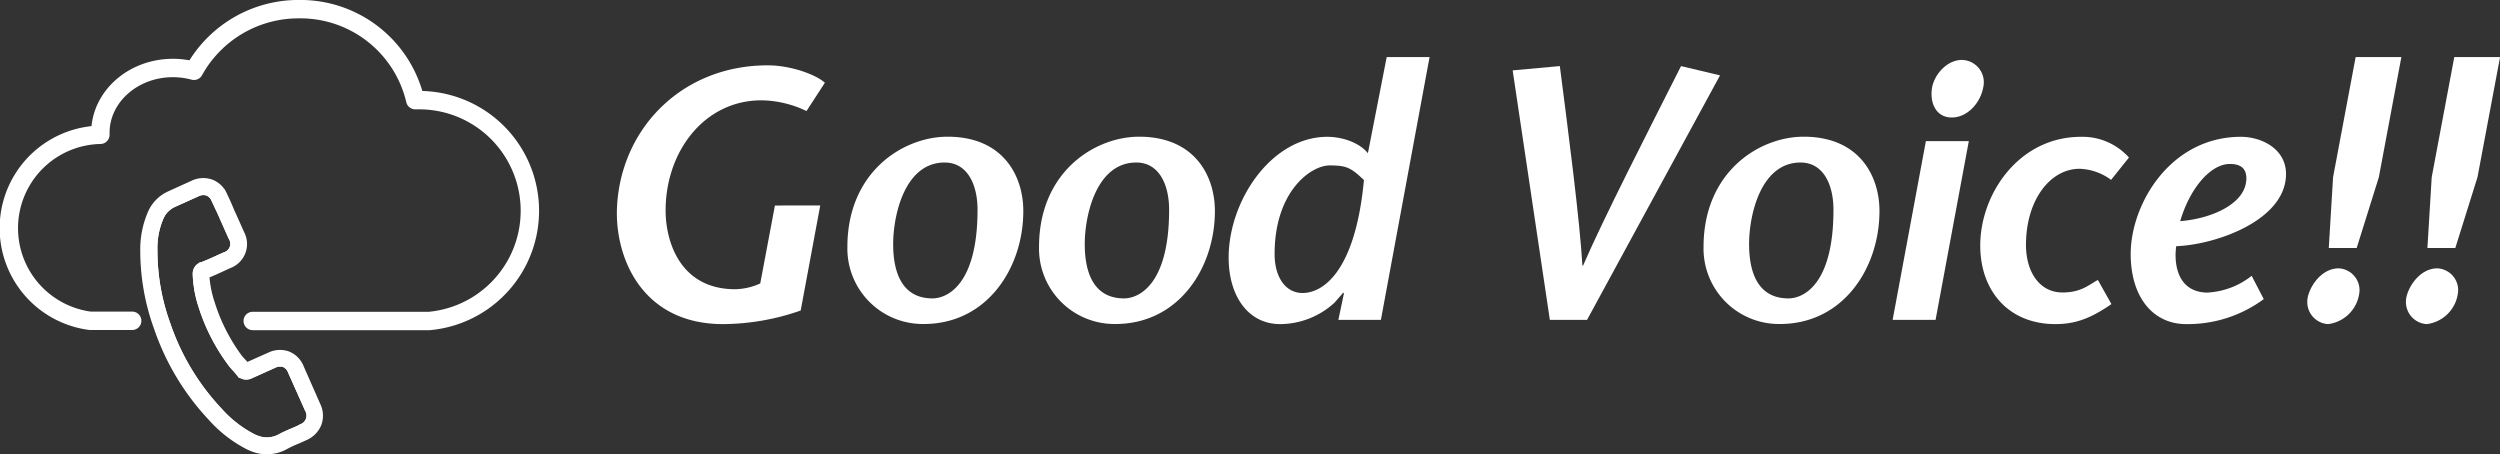 <svg xmlns="http://www.w3.org/2000/svg" width="430.88" height="78.3" viewBox="0 0 430.88 78.3">
  <rect x="0" y="0" width="430.88" height="78.3" fill="#333333" stroke="none"/>
  <defs>
    <style>
      .a, .c {
        fill: none;
      }

      .a, .b, .c {
        stroke: #fff;
      }

      .a {
        stroke-linecap: round;
        stroke-linejoin: round;
        stroke-width: 3.17px;
      }

      .b, .d {
        fill: #fff;
      }

      .b, .c {
        stroke-miterlimit: 10;
        stroke-width: 0.45px;
      }
    </style>
  </defs>
  <title>logo-good-voice</title>
  <g>
    <g>
      <g>
        <path class="a" d="M22.78,55.29H15.53A16.1,16.1,0,0,1,17.3,23.23c0-.11,0-.22,0-.33,0-6.18,5.6-11.18,12.5-11.18a14,14,0,0,1,3.63.48A20.57,20.57,0,0,1,51.57,1.58a20.32,20.32,0,0,1,20,15.68l.66,0A19.07,19.07,0,0,1,74,55.32l-30.44,0"/>
        <path class="b" d="M52.13,63.22a4.29,4.29,0,0,0-2.39-2.43,4.44,4.44,0,0,0-3.43.2l-3.73,1.66-.53-.59c-.25-.27-.48-.53-.67-.78a31.33,31.33,0,0,1-4.59-9.1,18.74,18.74,0,0,1-.92-4.53c1-.37,1.85-.79,2.73-1.19l1-.46a4.2,4.2,0,0,0,2.26-5.92l-1.44-3.23c-.17-.36-.34-.74-.49-1.11-.31-.73-.64-1.48-1-2.21a4.31,4.31,0,0,0-2.38-2.35,4.46,4.46,0,0,0-3.39.15h0l-4,1.82a6.67,6.67,0,0,0-3.37,3.27A16,16,0,0,0,24.4,43.2a39.22,39.22,0,0,0,2.37,13.41,43,43,0,0,0,9.4,15.62,22.26,22.26,0,0,0,6.67,5.11l.54.22a6.91,6.91,0,0,0,5.75-.24l0,0a19.92,19.92,0,0,1,2.08-1c.51-.21,1-.44,1.54-.68a4.59,4.59,0,0,0,2.42-2.47A4.42,4.42,0,0,0,55,69.73ZM51.75,73.4h0c-.47.24-.94.43-1.44.65A25.11,25.11,0,0,0,48,75.13a4.42,4.42,0,0,1-3.73.13l-.4-.16A19.84,19.84,0,0,1,38,70.55a40.66,40.66,0,0,1-8.85-14.72,36.8,36.8,0,0,1-2.24-12.61A13.07,13.07,0,0,1,28,37.5a4.19,4.19,0,0,1,2.16-2.09l4-1.8a2,2,0,0,1,1.53-.11,1.92,1.92,0,0,1,1,1.07l0,0c.33.69.64,1.38,1,2.12l.5,1.14,1.44,3.23a1.75,1.75,0,0,1-1,2.65l-1,.45c-1,.46-1.95.89-2.94,1.27,0,0,0,0-.06,0a1.85,1.85,0,0,0-1.19,1.77v.09a19.87,19.87,0,0,0,1,5.56h0a33.54,33.54,0,0,0,5,9.82,10,10,0,0,0,.83,1c.25.28.49.53.67.78l.08.1a2,2,0,0,0,.77.54,2,2,0,0,0,1.53-.1l4-1.8a2.06,2.06,0,0,1,1.54-.15,1.84,1.84,0,0,1,1,1.09l2.92,6.54a1.81,1.81,0,0,1-1,2.68Z"/>
      </g>
      <path class="c" d="M51.75,73.4h0c-.47.24-.94.43-1.44.65A25.11,25.11,0,0,0,48,75.13a4.42,4.42,0,0,1-3.73.13l-.4-.16A19.84,19.84,0,0,1,38,70.55a40.66,40.66,0,0,1-8.85-14.72,36.8,36.8,0,0,1-2.24-12.61A13.07,13.07,0,0,1,28,37.5a4.19,4.19,0,0,1,2.16-2.09l4-1.8a2,2,0,0,1,1.53-.11,1.92,1.92,0,0,1,1,1.07l0,0c.33.69.64,1.38,1,2.12l.5,1.14,1.44,3.23a1.75,1.75,0,0,1-1,2.65l-1,.45c-1,.46-1.95.89-2.94,1.27,0,0,0,0-.06,0a1.85,1.85,0,0,0-1.19,1.77v.09a19.87,19.87,0,0,0,1,5.56h0a33.54,33.54,0,0,0,5,9.82,10,10,0,0,0,.83,1c.25.28.49.53.67.78l.08.1a2,2,0,0,0,.77.54,2,2,0,0,0,1.53-.1l4-1.8a2.06,2.06,0,0,1,1.54-.15,1.84,1.84,0,0,1,1,1.09l2.92,6.54a1.81,1.81,0,0,1-1,2.68Z"/>
    </g>
    <g>
      <path class="d" d="M141.37,35.41,138,53.52a41.09,41.09,0,0,1-13.38,2.34c-13.55,0-18.42-10.78-18.3-19.47.31-13.8,10.91-25.13,26-25.13,4,0,8.31,1.6,9.85,3L139,19.14a18.42,18.42,0,0,0-7.76-1.85c-9.8,0-16.52,8.75-16.52,19,0,5.3,2.47,13.56,12,13.56a10.89,10.89,0,0,0,4.31-1l2.53-13.43Z"/>
      <path class="d" d="M146.05,42.56c0-12.94,9.62-19,17.26-19,9.61,0,13.06,6.78,13.06,12.81,0,9.86-6.29,19.47-17.13,19.47A13,13,0,0,1,146.05,42.56Zm22.43-6.41c0-4.31-1.72-8.14-5.67-8.14-6.9,0-8.87,9.12-8.87,14.05,0,5.8,2.1,9.37,6.78,9.37C163.06,51.43,168.48,49.33,168.48,36.15Z"/>
      <path class="d" d="M179.08,42.56c0-12.94,9.61-19,17.25-19,9.61,0,13.06,6.78,13.06,12.81,0,9.86-6.28,19.47-17.13,19.47A13,13,0,0,1,179.08,42.56Zm22.42-6.41c0-4.31-1.72-8.14-5.66-8.14-6.9,0-8.88,9.12-8.88,14.05,0,5.8,2.1,9.37,6.78,9.37C196.08,51.43,201.5,49.33,201.5,36.15Z"/>
      <path class="d" d="M231.63,50.57l-.12-.13L230,52.17a13.92,13.92,0,0,1-9.36,3.69c-5.49,0-8.88-4.8-8.88-11.46,0-9.85,7.4-20.82,17-20.82,2.59,0,5.54,1,7,2.83L239,9.84h7.39L238,55.13h-7.33Zm-2.46-22.06c-3.21,0-9.49,4.43-9.49,15.28,0,4.13,2,6.71,4.81,6.71,3.57,0,9.11-3.75,10.59-19.47C232.87,28.94,232.13,28.51,229.17,28.51Z"/>
      <path class="d" d="M267.12,55.13l-6.41-43,8.13-.74c1.42,11,3.46,26.74,3.89,34.38h.12c3.39-7.89,11.34-23.41,16.88-34.38l6.72,1.6L273.53,55.13Z"/>
      <path class="d" d="M293.61,42.56c0-12.94,9.61-19,17.25-19,9.62,0,13.07,6.78,13.07,12.81,0,9.86-6.29,19.47-17.13,19.47A13,13,0,0,1,293.61,42.56ZM316,36.15c0-4.31-1.73-8.14-5.67-8.14-6.9,0-8.87,9.12-8.87,14.05,0,5.8,2.09,9.37,6.78,9.37C310.62,51.43,316,49.33,316,36.15Z"/>
      <path class="d" d="M339.33,24.32,333.6,55.13h-7.4l5.73-30.81ZM333,15.08c.43-2.35,2.65-4.75,5.12-4.75a3.85,3.85,0,0,1,3.69,4.75c-.49,2.65-2.71,5.17-5.42,5.17S332.55,17.73,333,15.08Z"/>
      <path class="d" d="M363.91,52.41c-3.57,2.47-6.22,3.45-9.67,3.45-8,0-12.94-5.66-12.94-13.55,0-8.87,6.65-18.73,17.37-18.73a10.76,10.76,0,0,1,8.26,3.57L363.85,31a9.65,9.65,0,0,0-5.42-1.91c-5.06,0-9.25,5.36-9.25,13.13,0,4.56,2.28,8.19,6.29,8.19,3.2,0,4.5-1.29,6.1-2.16Z"/>
      <path class="d" d="M390.16,51.55a22,22,0,0,1-13.37,4.31c-5.74,0-9.56-4.68-9.56-12.07,0-8.63,6.84-20.21,19-20.21,3.45,0,7.77,2,7.77,6.41,0,8-12.14,12.2-18.92,12.44-.37,2.47-.12,7.83,5.24,8a13.4,13.4,0,0,0,7.76-2.89Zm-3-20.45c.12-2-.87-2.84-2.84-2.84-3.33,0-6.9,4.19-8.56,9.86C381.53,37.63,386.89,35,387.14,31.1Z"/>
      <path class="d" d="M397.67,51.92c0-1.85,2.09-5.67,5.42-5.67a3.78,3.78,0,0,1,3.58,3.82,6.19,6.19,0,0,1-5.43,5.79A3.8,3.8,0,0,1,397.67,51.92Zm3.7-9.18.74-12.2L406,9.84h7.88L410,30.54l-3.82,12.2Z"/>
      <path class="d" d="M414.67,51.92c0-1.85,2.1-5.67,5.43-5.67a3.77,3.77,0,0,1,3.57,3.82,6.18,6.18,0,0,1-5.42,5.79A3.81,3.81,0,0,1,414.67,51.92Zm3.7-9.18.74-12.2L423,9.84h7.89L427,30.54l-3.82,12.2Z"/>
    </g>
  </g>
</svg>
